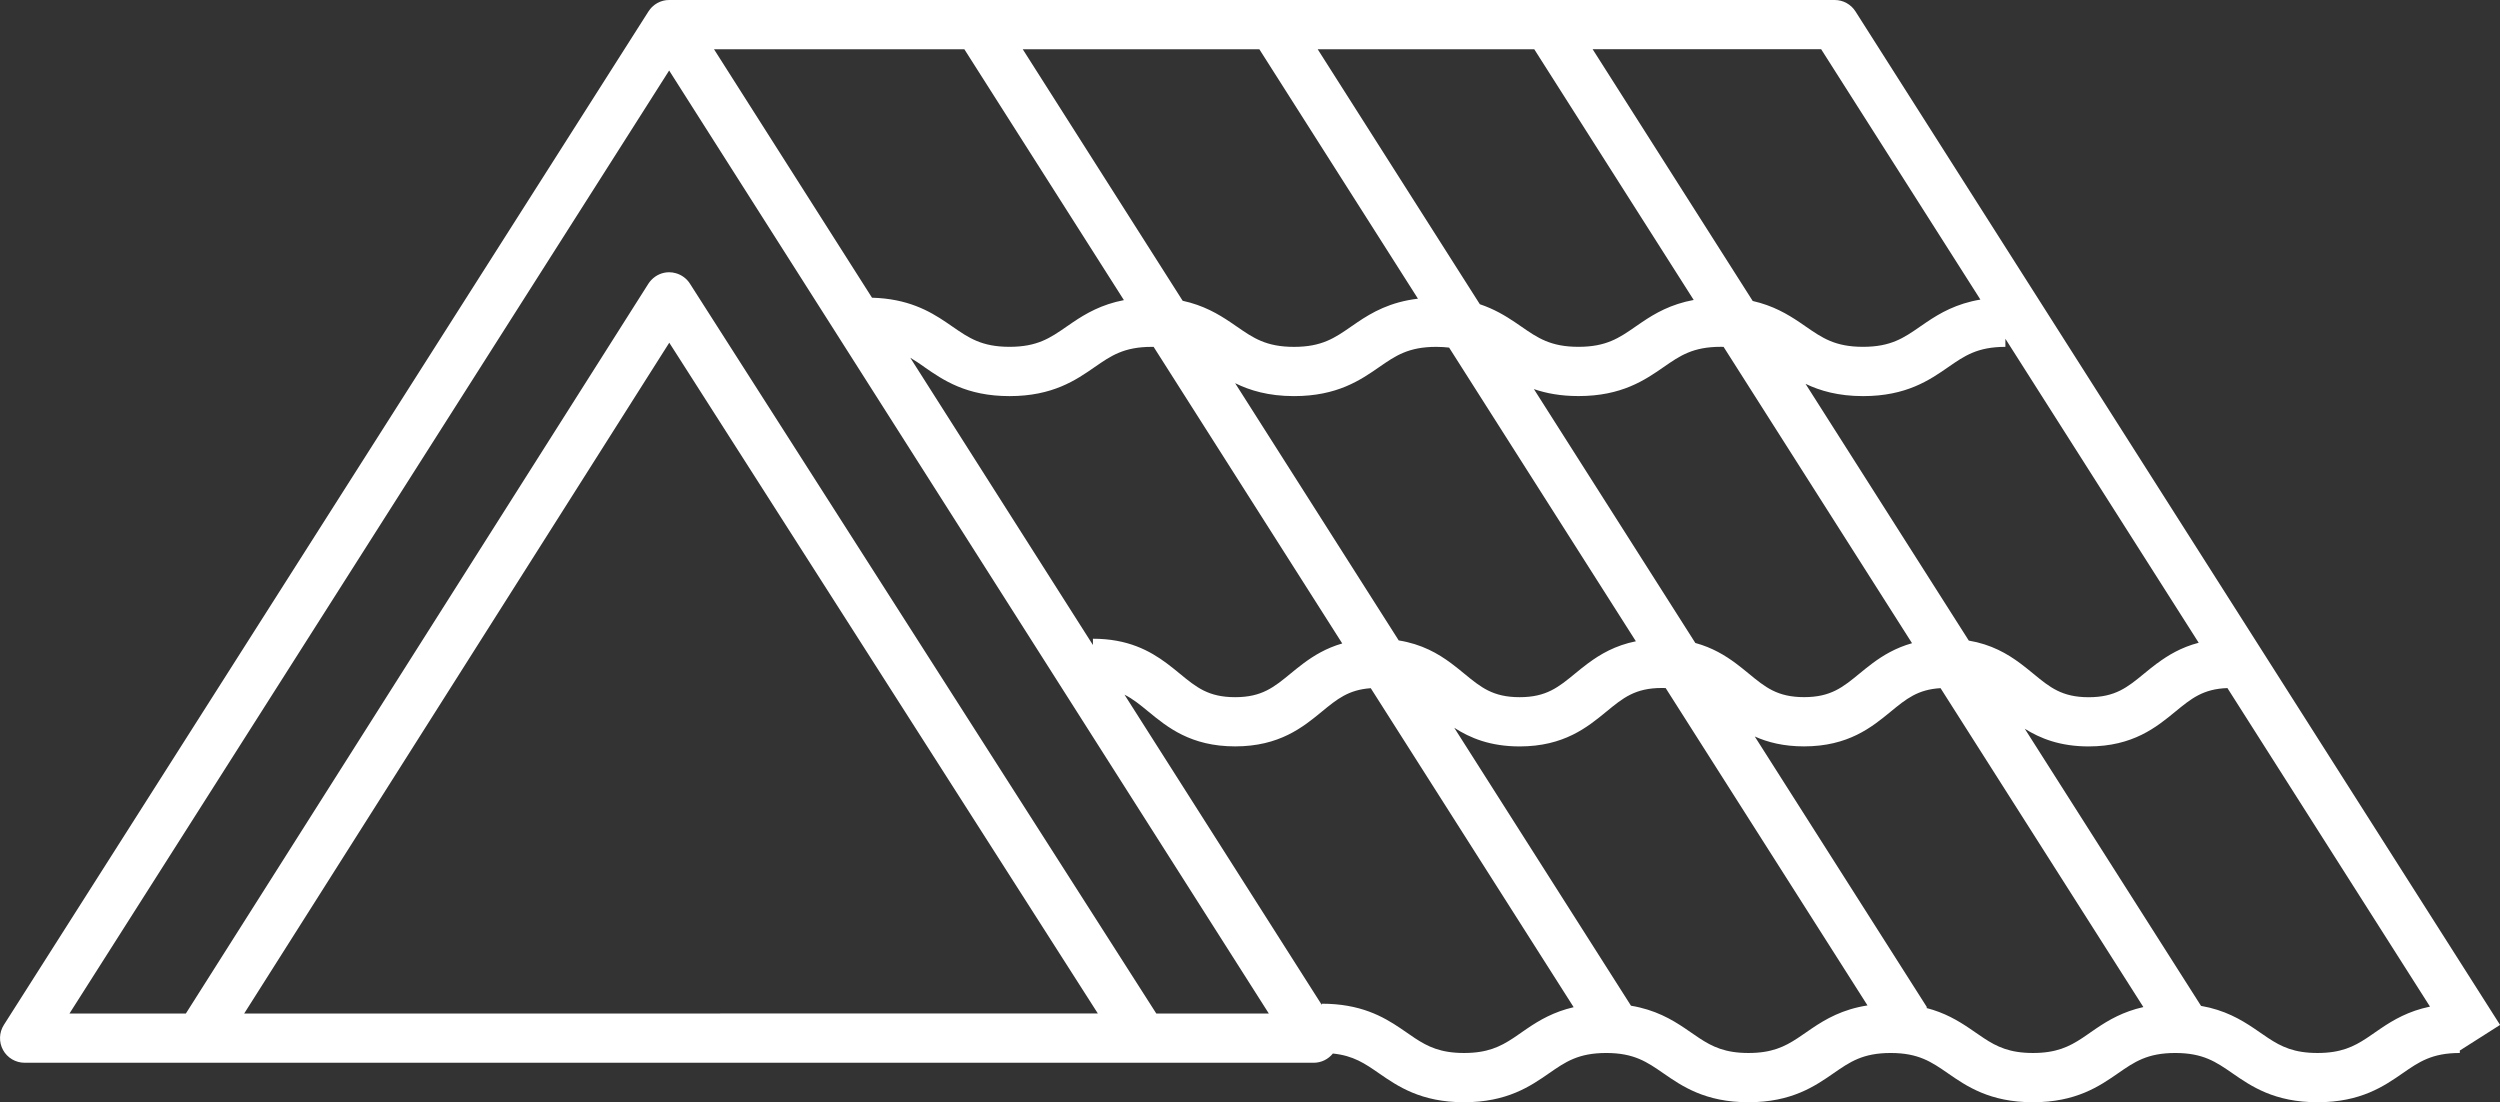 <?xml version="1.0" encoding="UTF-8"?><svg id="Camada_2" xmlns="http://www.w3.org/2000/svg" viewBox="0 0 609.17 268.57"><rect x="0" y="0" width="609.17" height="268.57" fill="#333333" stroke="none"/><defs><style>.cls-1{fill:#fff;}</style></defs><g id="Layer_4"><path class="cls-1" d="M452.12,2.78c-1.1-1.73-3.01-2.78-5.06-2.78H163.05c-.23,0-.46,.02-.69,.04-.07,0-.14,.02-.21,.03-.16,.02-.32,.05-.47,.09-.08,.02-.15,.04-.23,.06-.16,.04-.31,.09-.46,.15-.06,.02-.13,.04-.19,.07-.21,.09-.42,.18-.61,.29-.02,.01-.04,.03-.06,.04-.18,.1-.35,.21-.51,.32-.06,.04-.12,.09-.18,.14-.12,.09-.24,.19-.36,.3-.06,.05-.12,.11-.18,.17-.04,.04-.08,.07-.12,.11-.07,.08-.14,.16-.21,.24-.05,.05-.1,.11-.14,.16-.14,.18-.28,.36-.41,.56h0L.94,249.74c-1.17,1.85-1.25,4.19-.2,6.11,1.05,1.92,3.07,3.11,5.26,3.11H320.11c1.84,0,3.54-.85,4.67-2.25,5,.51,7.8,2.44,11.21,4.8,4.55,3.15,10.21,7.07,20.74,7.07s16.2-3.92,20.74-7.07c3.98-2.76,7.12-4.93,13.91-4.93s9.93,2.18,13.91,4.93c4.55,3.15,10.21,7.07,20.75,7.07s16.2-3.92,20.75-7.07c3.98-2.76,7.12-4.93,13.91-4.93s9.94,2.18,13.92,4.93c4.55,3.15,10.21,7.07,20.75,7.07s16.2-3.92,20.75-7.07c3.98-2.76,7.12-4.93,13.92-4.93s9.94,2.18,13.92,4.93c4.55,3.15,10.21,7.07,20.75,7.07s16.2-3.92,20.75-7.07c3.98-2.76,7.12-4.93,13.92-4.93v-.6l9.81-6.24L452.12,2.78Zm126.5,248.86c-.66,.46-1.3,.9-1.94,1.32-3.19,2.1-6.32,3.62-11.98,3.62s-8.79-1.52-11.98-3.62c-.64-.42-1.27-.86-1.94-1.32-.5-.35-1.02-.71-1.56-1.07-3.24-2.18-7.17-4.47-12.9-5.47l-42.95-67.53c3.79,2.38,8.63,4.31,15.55,4.31,10.81,0,16.54-4.7,21.14-8.48,3.89-3.19,6.75-5.53,12.69-5.74l49.36,77.62c-5.22,1.08-8.89,3.23-11.94,5.29-.54,.36-1.05,.72-1.56,1.07Zm-69.33,0c-.66,.46-1.3,.9-1.94,1.32-3.19,2.1-6.32,3.62-11.98,3.62s-8.79-1.52-11.98-3.62c-.64-.42-1.27-.86-1.94-1.32-.5-.35-1.02-.71-1.56-1.07-2.77-1.87-6.04-3.82-10.53-4.97l.2-.13-41.98-66.01c3.19,1.43,7.06,2.41,12,2.41,10.81,0,16.54-4.7,21.14-8.48,3.76-3.09,6.57-5.39,12.13-5.71l49.42,77.71c-4.95,1.11-8.49,3.19-11.44,5.18-.53,.36-1.05,.72-1.56,1.07Zm-69.32,0c-.66,.46-1.3,.9-1.94,1.32-3.19,2.1-6.32,3.62-11.98,3.62s-8.79-1.52-11.98-3.62c-.64-.42-1.27-.86-1.94-1.32-.5-.35-1.02-.71-1.56-1.07-3.28-2.21-7.28-4.53-13.15-5.51l-43.07-67.73c3.85,2.49,8.77,4.55,15.93,4.55,10.81,0,16.54-4.7,21.14-8.48,4.07-3.34,7-5.76,13.52-5.76,.32,0,.63,.01,.93,.02l49.18,77.33c-6.08,.94-10.17,3.32-13.52,5.58-.54,.36-1.05,.72-1.56,1.07Zm-69.32,0c-.66,.46-1.3,.9-1.93,1.32-3.19,2.1-6.32,3.62-11.98,3.62s-8.79-1.52-11.98-3.62c-.64-.42-1.27-.86-1.93-1.32-.5-.35-1.02-.71-1.56-1.07-4.3-2.9-9.81-6-19.19-6v.3l-48.08-75.6c2.05,1.02,3.8,2.46,5.82,4.12,4.6,3.78,10.32,8.48,21.14,8.48s16.54-4.7,21.14-8.48c3.71-3.05,6.49-5.32,11.91-5.7l49.44,77.73c-4.85,1.12-8.33,3.17-11.24,5.14-.54,.36-1.05,.72-1.56,1.07Zm-195.16-4.68H59.5L159.28,89.5l3.8-5.99,2.14,3.34,6.26,9.8,96.03,150.3h-92.02Zm106.26,0L170.85,73.4l-2.74-4.29c-.8-1.26-2.04-2.15-3.44-2.54-.52-.15-1.06-.23-1.62-.23h-.01c-1.66,0-3.21,.7-4.33,1.88-.27,.28-.51,.58-.72,.91L45.29,246.96H16.93L157.58,25.79l5.47-8.61,.31,.49,6.26,9.85,139.55,219.44h-27.44ZM443.76,12l38.8,61c-5.86,.98-9.85,3.3-13.13,5.51-.54,.36-1.05,.72-1.56,1.07-3.98,2.76-7.12,4.93-13.92,4.93s-9.94-2.18-13.92-4.93c-.5-.35-1.02-.71-1.56-1.07-2.94-1.98-6.46-4.05-11.39-5.17l-39.01-61.35h55.68Zm-56.83,149.64c-1.12,.83-2.15,1.68-3.13,2.48-4.07,3.34-7,5.76-13.52,5.76s-9.45-2.41-13.52-5.76c-.98-.8-2.01-1.65-3.13-2.48-3.22-2.4-7.19-4.69-12.81-5.59l-39.86-62.68c3.6,1.77,8.12,3.15,14.35,3.15,10.54,0,16.2-3.92,20.75-7.07,3.98-2.76,7.12-4.93,13.91-4.93,1.14,0,2.18,.07,3.13,.18l45.51,71.56c-5.02,1.01-8.68,3.15-11.68,5.39Zm26.18-4.95l-39.35-61.88c2.96,1.02,6.49,1.7,10.87,1.7,10.54,0,16.2-3.92,20.75-7.07,3.98-2.76,7.12-4.93,13.91-4.93,.24,0,.46,0,.69,.01l45.92,72.21c-4,1.13-7.07,2.98-9.65,4.9-1.12,.83-2.15,1.68-3.13,2.48-4.07,3.34-7,5.76-13.52,5.76s-9.45-2.41-13.52-5.76c-.98-.8-2.01-1.65-3.13-2.48-2.62-1.95-5.74-3.83-9.83-4.95ZM225.25,89.45c4.55,3.15,10.21,7.07,20.74,7.07s16.2-3.92,20.74-7.07c3.98-2.76,7.12-4.93,13.91-4.93,.16,0,.31,0,.46,0l45.96,72.27c-3.91,1.13-6.91,2.96-9.45,4.85-1.12,.83-2.15,1.68-3.13,2.48-4.07,3.34-7,5.76-13.52,5.76s-9.45-2.41-13.52-5.76c-.98-.8-2.01-1.65-3.13-2.48-4.14-3.08-9.49-6-18-6v1.53l-44.51-70c1.16,.68,2.27,1.44,3.46,2.27Zm300.34,72.2c-1.12,.83-2.15,1.68-3.13,2.48-4.07,3.34-7.01,5.76-13.52,5.76s-9.46-2.41-13.52-5.76c-.98-.8-2.01-1.65-3.13-2.48-3.18-2.37-7.07-4.63-12.56-5.56l-39.78-62.56c3.55,1.69,7.98,2.99,14.03,2.99,10.54,0,16.2-3.92,20.75-7.07,3.98-2.76,7.12-4.93,13.92-4.93v-1.97l47.1,74.07c-4.25,1.11-7.45,3.03-10.14,5.03ZM373.85,12l38.85,61.09c-5.58,1.03-9.43,3.27-12.61,5.42-.54,.36-1.06,.72-1.56,1.07-3.98,2.76-7.12,4.93-13.91,4.93s-9.94-2.18-13.92-4.93c-.5-.35-1.02-.71-1.56-1.07-2.35-1.58-5.06-3.21-8.55-4.38l-39.51-62.13h52.77Zm-66.99,0l38.65,60.78c-6.75,.8-11.17,3.33-14.74,5.74-.54,.36-1.06,.72-1.56,1.07-3.98,2.76-7.12,4.93-13.91,4.93s-9.93-2.18-13.91-4.93c-.5-.35-1.02-.71-1.56-1.07-3-2.02-6.59-4.13-11.65-5.23L249.21,12h57.66Zm-71.88,0l38.88,61.13c-5.47,1.05-9.26,3.27-12.4,5.38-.54,.36-1.06,.72-1.56,1.07-3.98,2.76-7.12,4.93-13.91,4.93s-9.93-2.18-13.91-4.93c-.5-.35-1.02-.71-1.56-1.07-4.12-2.78-9.37-5.73-18.04-5.97L173.98,12h61.01Z"/></g></svg>